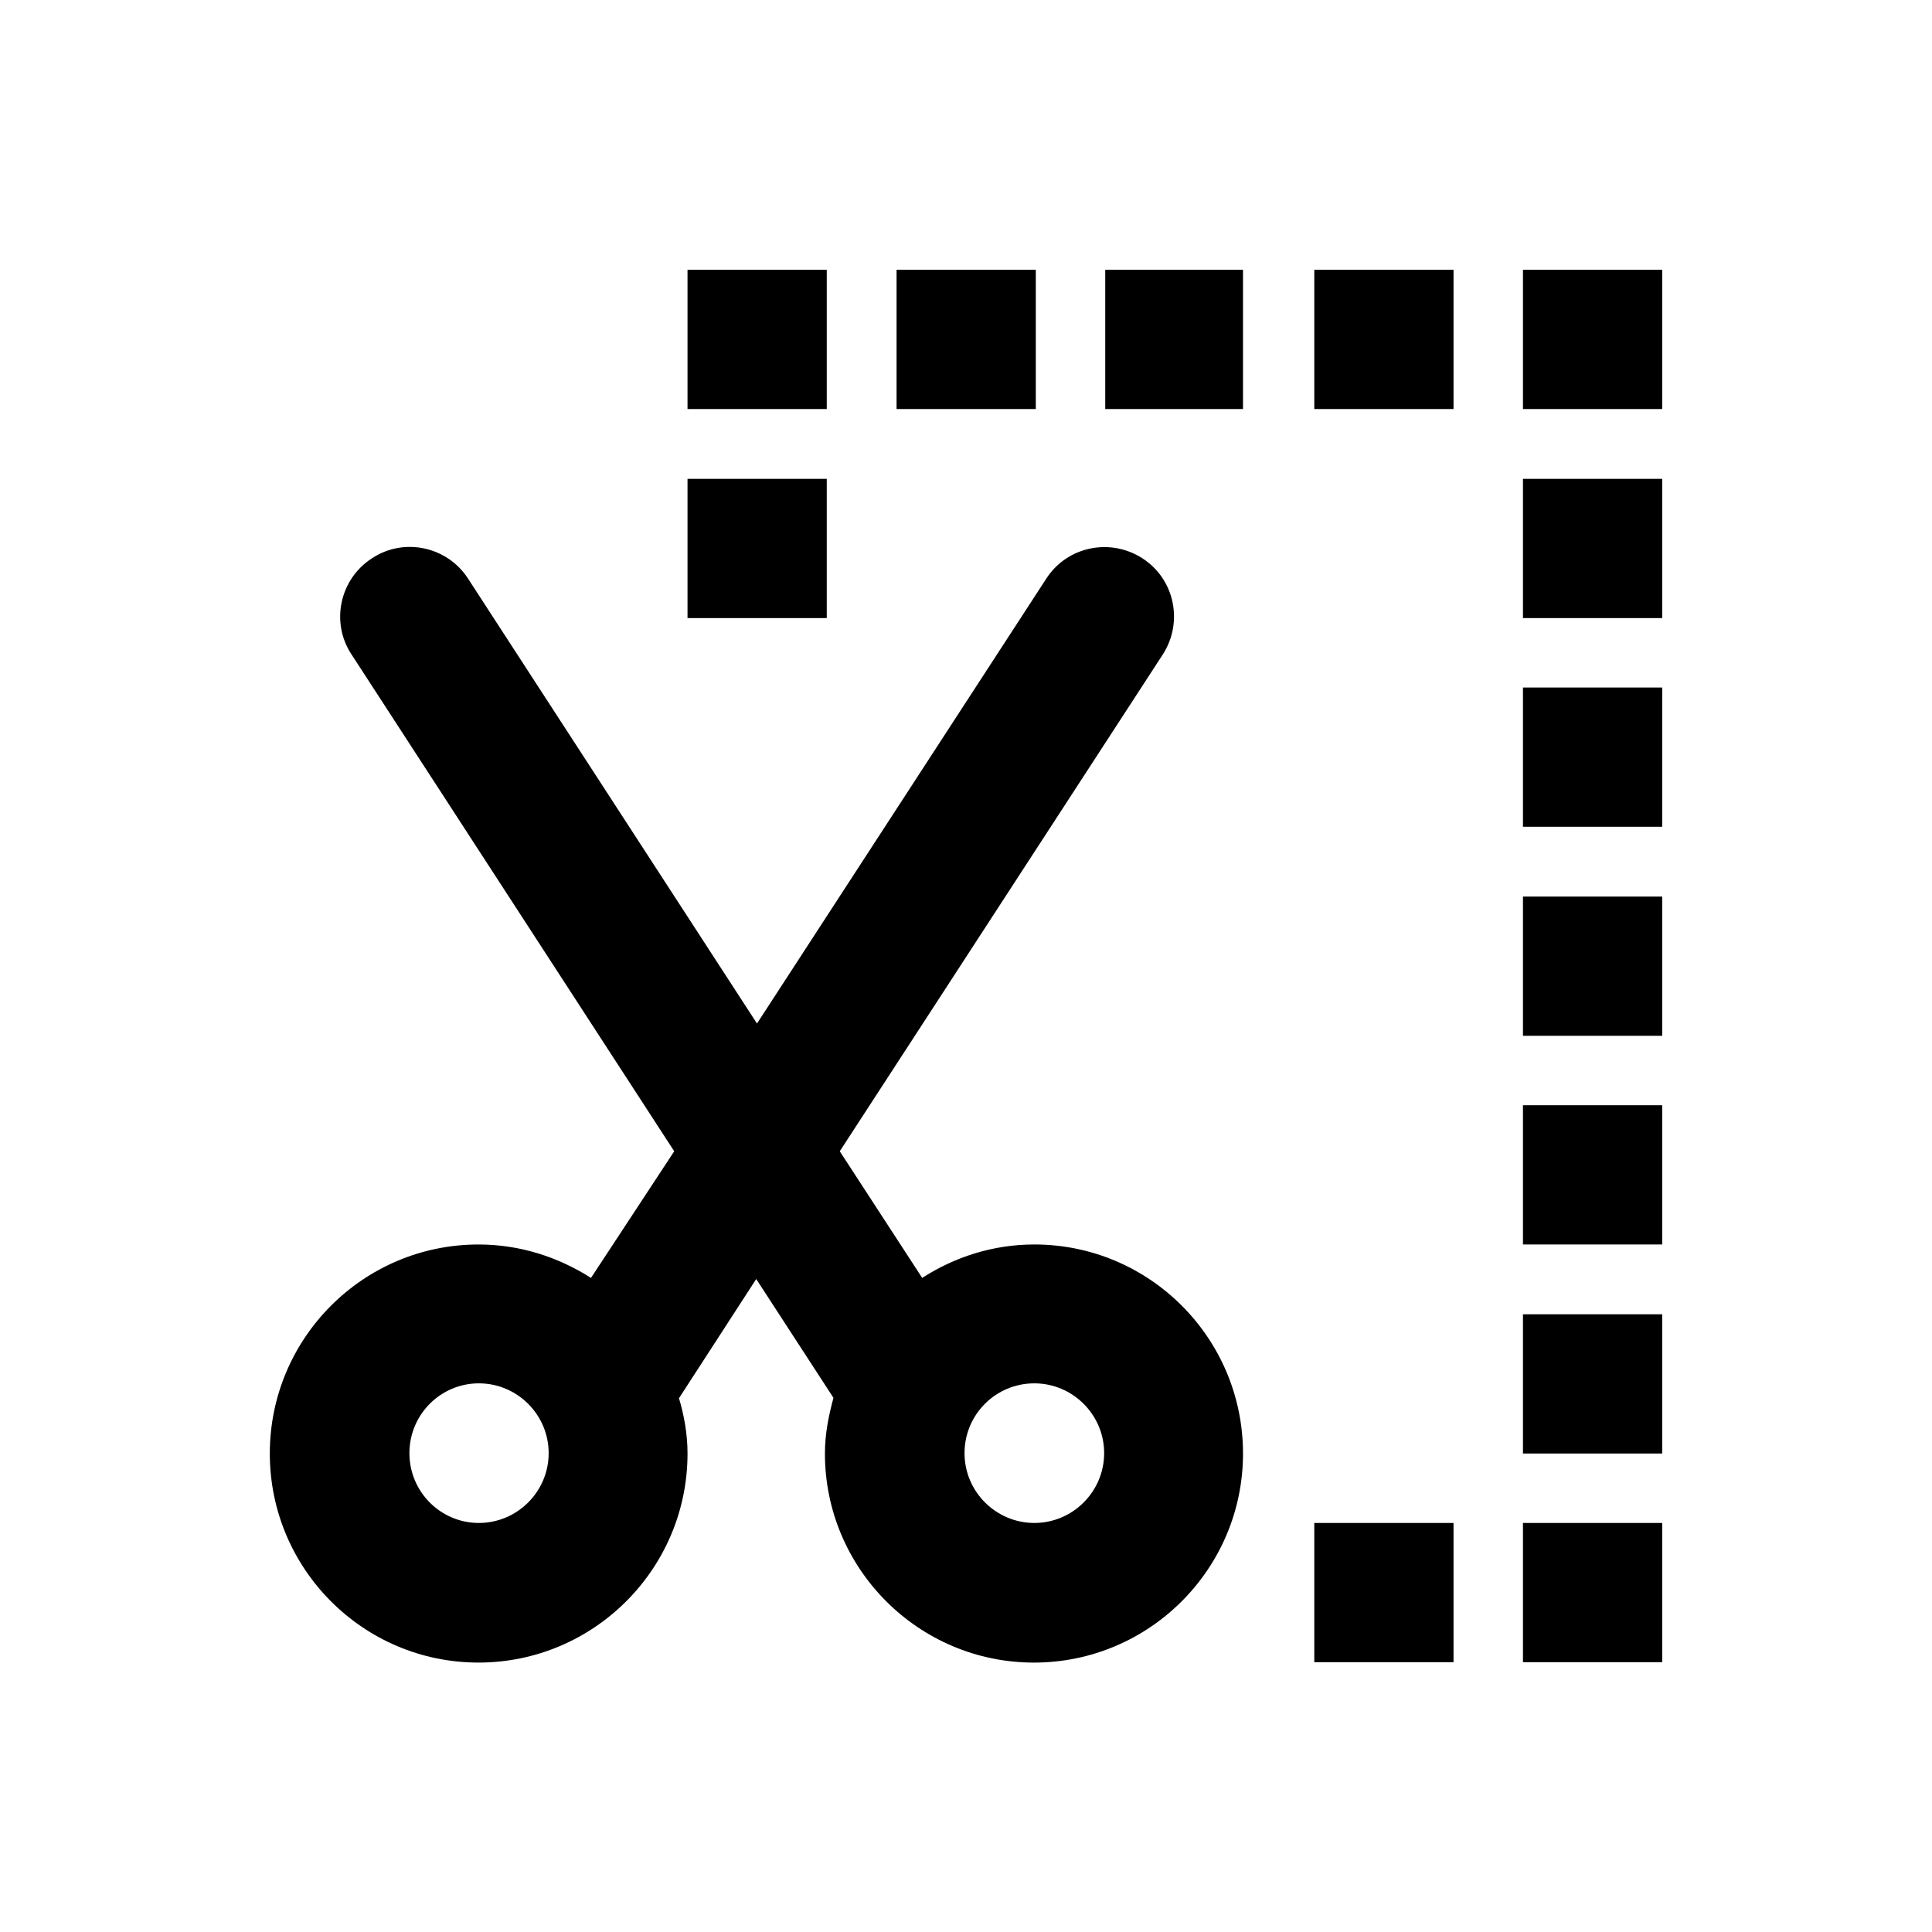 <?xml version="1.0" encoding="UTF-8"?>
<!-- Uploaded to: ICON Repo, www.svgrepo.com, Generator: ICON Repo Mixer Tools -->
<svg fill="#000000" width="800px" height="800px" version="1.1" viewBox="144 144 512 512" xmlns="http://www.w3.org/2000/svg">
 <g>
  <path d="m418.11 473.8c-11.02 0-21.156 3.344-29.719 8.855l-21.844-33.555 85.609-131.66c5.512-8.562 3.148-19.977-5.41-25.484-8.562-5.512-19.977-3.148-25.484 5.41l-76.652 117.88-76.555-117.88c-5.512-8.562-17.023-11.02-25.484-5.41-8.562 5.512-11.02 17.023-5.41 25.484l85.512 131.66-22.055 33.559c-8.66-5.512-18.793-8.855-29.816-8.855-30.504 0-55.301 24.797-55.301 55.398 0 30.602 24.797 55.398 55.301 55.398s55.398-24.797 55.398-55.398c0-5.117-0.887-10.035-2.262-14.66l20.469-31.586 20.469 31.488c-1.277 4.723-2.262 9.543-2.262 14.762 0 30.504 24.797 55.398 55.398 55.398 30.504 0 55.398-24.797 55.398-55.398 0-30.609-24.797-55.406-55.301-55.406zm-147.21 73.801c-10.137 0-18.402-8.266-18.402-18.5s8.266-18.5 18.402-18.5c10.137 0 18.5 8.266 18.5 18.5s-8.367 18.5-18.5 18.5zm147.21 0c-10.137 0-18.5-8.266-18.5-18.5s8.266-18.5 18.5-18.5c10.137 0 18.5 8.266 18.5 18.5-0.004 10.234-8.367 18.5-18.5 18.5z"/>
  <path d="m326.2 270.9h36.898v36.898h-36.898z"/>
  <path d="m326.2 215.5h36.898v36.898h-36.898z"/>
  <path d="m381.6 215.5h36.898v36.898h-36.898z"/>
  <path d="m436.9 215.5h36.508v36.898h-36.508z"/>
  <path d="m492.3 215.5h36.898v36.898h-36.898z"/>
  <path d="m547.6 215.5h36.898v36.898h-36.898z"/>
  <path d="m547.6 270.9h36.898v36.898h-36.898z"/>
  <path d="m547.6 326.2h36.898v36.898h-36.898z"/>
  <path d="m547.6 381.6h36.898v36.898h-36.898z"/>
  <path d="m547.6 436.9h36.898v36.898h-36.898z"/>
  <path d="m547.6 492.3h36.898v36.898h-36.898z"/>
  <path d="m547.6 547.6h36.898v36.898h-36.898z"/>
  <path d="m492.3 547.6h36.898v36.898h-36.898z"/>
 </g>
</svg>